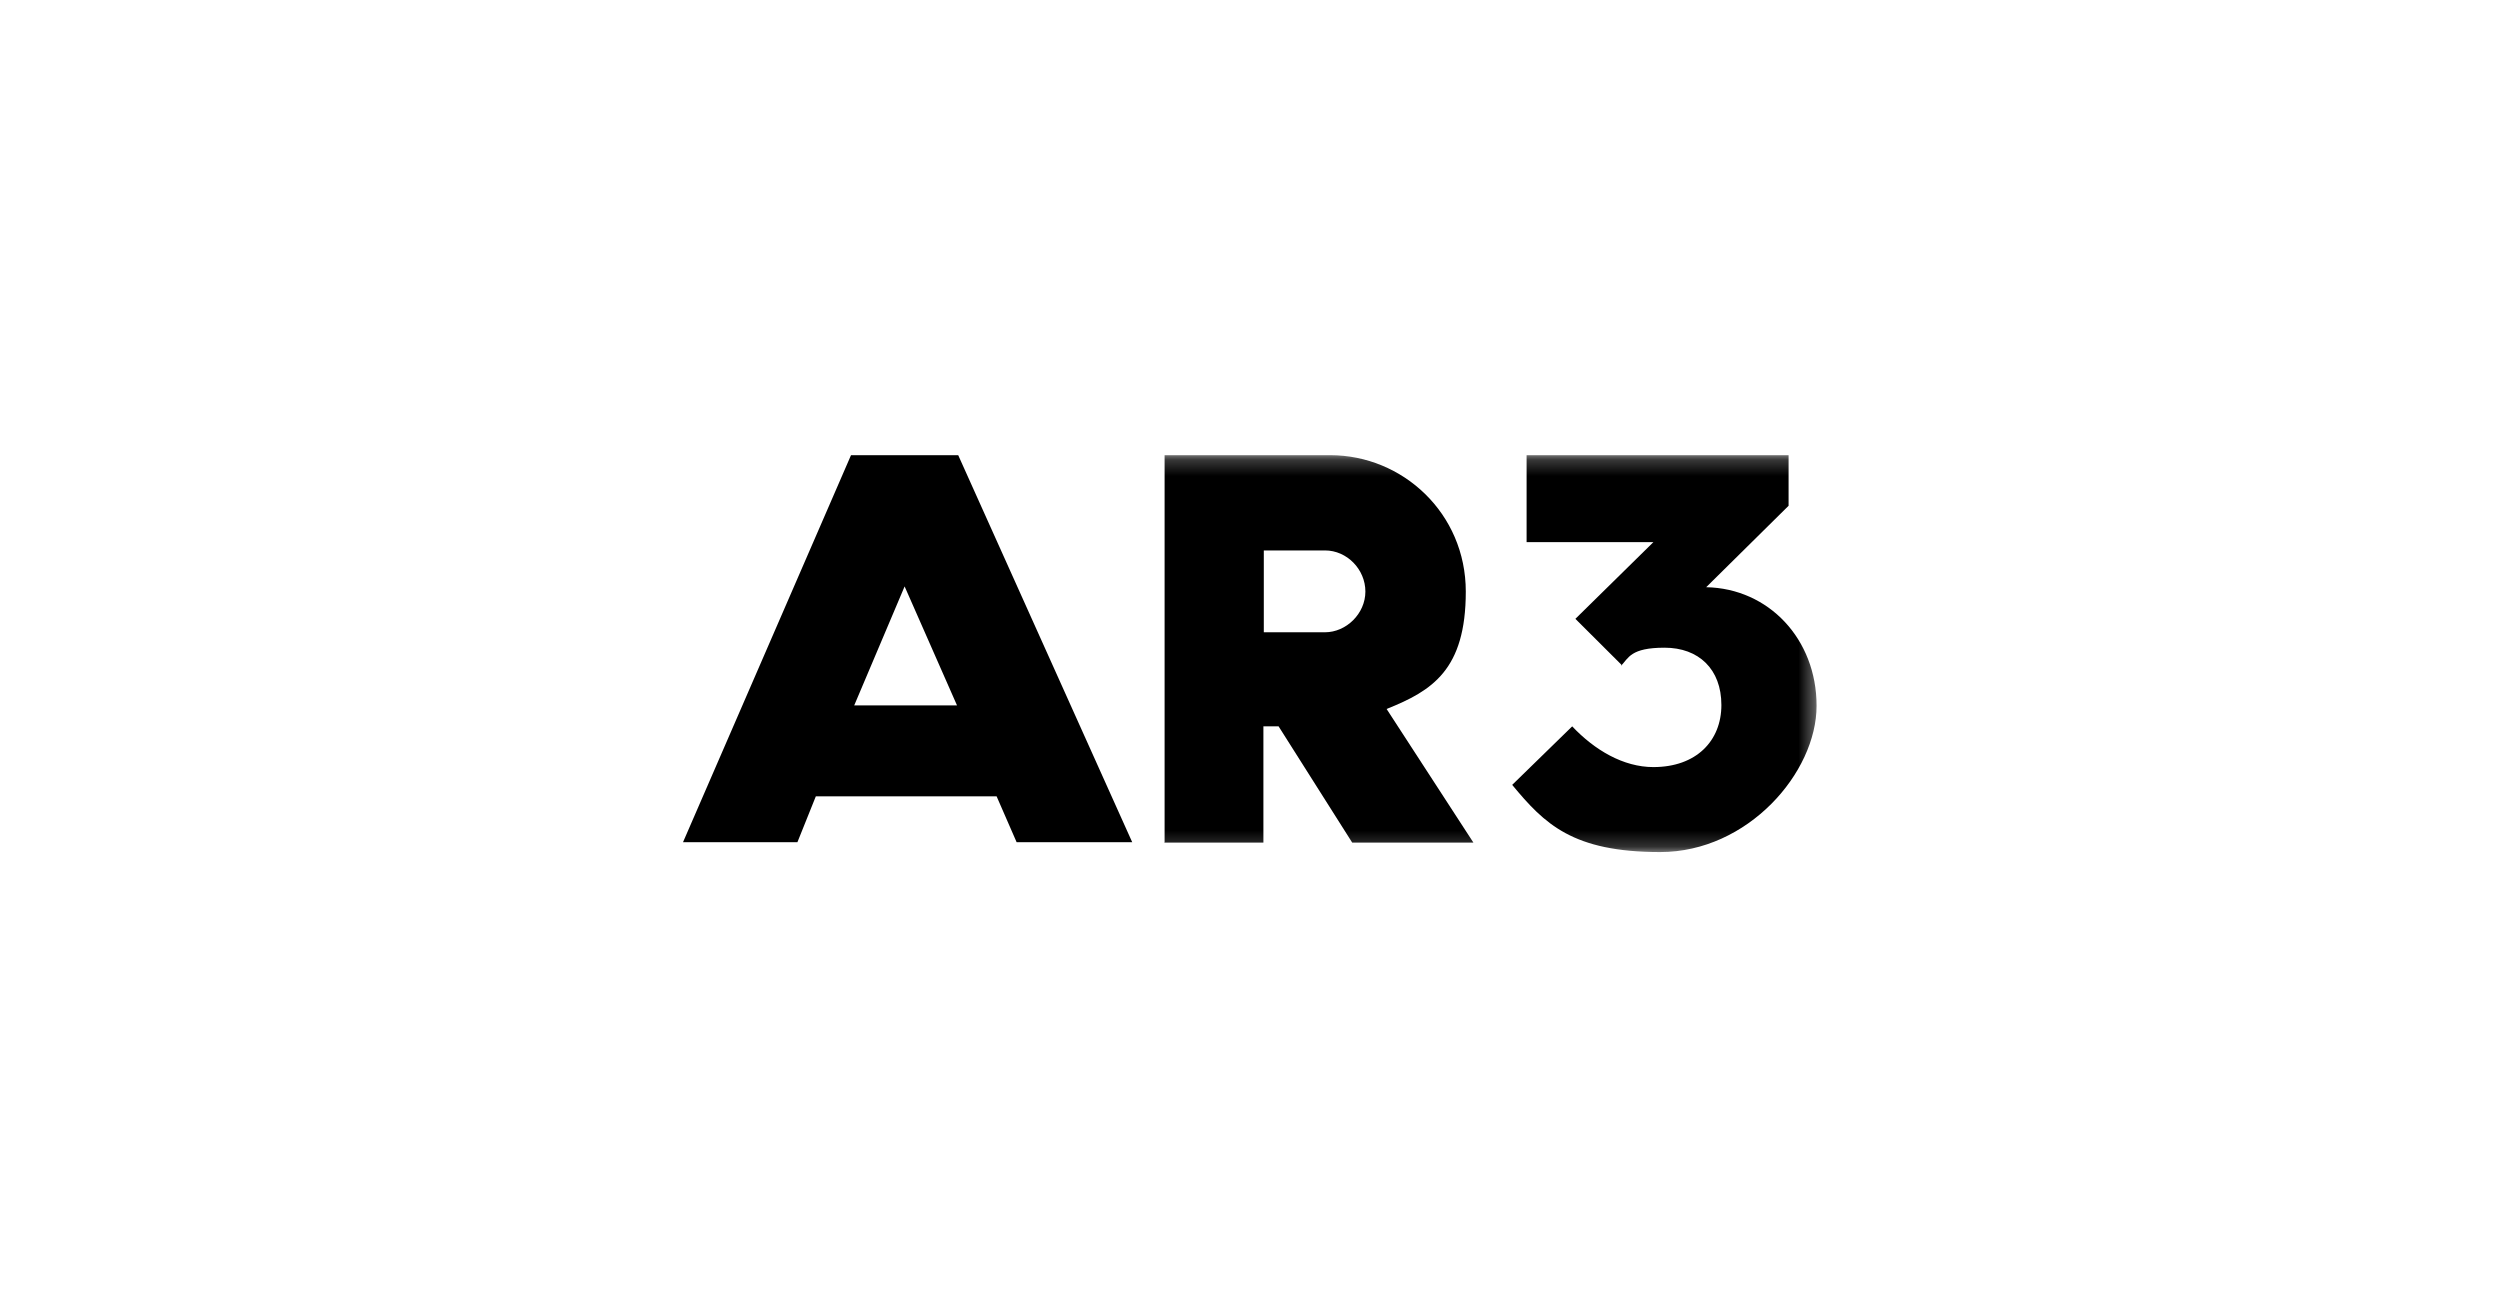 <svg width="155" height="80" viewBox="0 0 155 80" fill="none" xmlns="http://www.w3.org/2000/svg">
<g clip-path="url(#clip0_837_2554)">
<path d="M56.086 36.358L59.335 43.735H52.961L56.086 36.358ZM52.763 28.221L42.347 52.216H49.44L50.581 49.373H61.79L63.03 52.216H70.197L59.409 28.221H52.788H52.763Z" fill="black"/>
<mask id="mask0_837_2554" style="mask-type:luminance" maskUnits="userSpaceOnUse" x="42" y="28" width="71" height="25">
<path d="M112.653 28.221H42.347V52.804H112.653V28.221Z" fill="white"/>
</mask>
<g mask="url(#mask0_837_2554)">
<path d="M72.205 52.216V28.221H82.472C86.961 28.221 90.879 31.823 90.879 36.676C90.879 41.529 88.796 42.828 85.969 43.956L91.35 52.24H83.836L79.273 45.034H78.331V52.24H72.18L72.205 52.216ZM78.356 39.201H82.15C83.464 39.201 84.654 38.049 84.654 36.676C84.654 35.304 83.514 34.127 82.15 34.127H78.356V39.201Z" fill="black"/>
<path d="M100.526 41.211L97.674 38.368L102.51 33.613H94.649V28.221H110.892V31.358L105.783 36.407C109.652 36.48 112.628 39.618 112.628 43.76C112.628 47.902 108.363 52.828 102.932 52.828C97.501 52.828 95.765 51.088 93.756 48.662L97.476 45.034C98.865 46.505 100.65 47.559 102.51 47.559C105.163 47.559 106.726 45.941 106.726 43.711C106.726 41.48 105.312 40.157 103.204 40.157C101.096 40.157 100.972 40.794 100.501 41.284" fill="black"/>
</g>
</g>
<defs>
<clipPath id="clip0_837_2554">
<rect width="71" height="25" fill="white" transform="translate(42 28)"/>
</clipPath>
</defs>
</svg>
